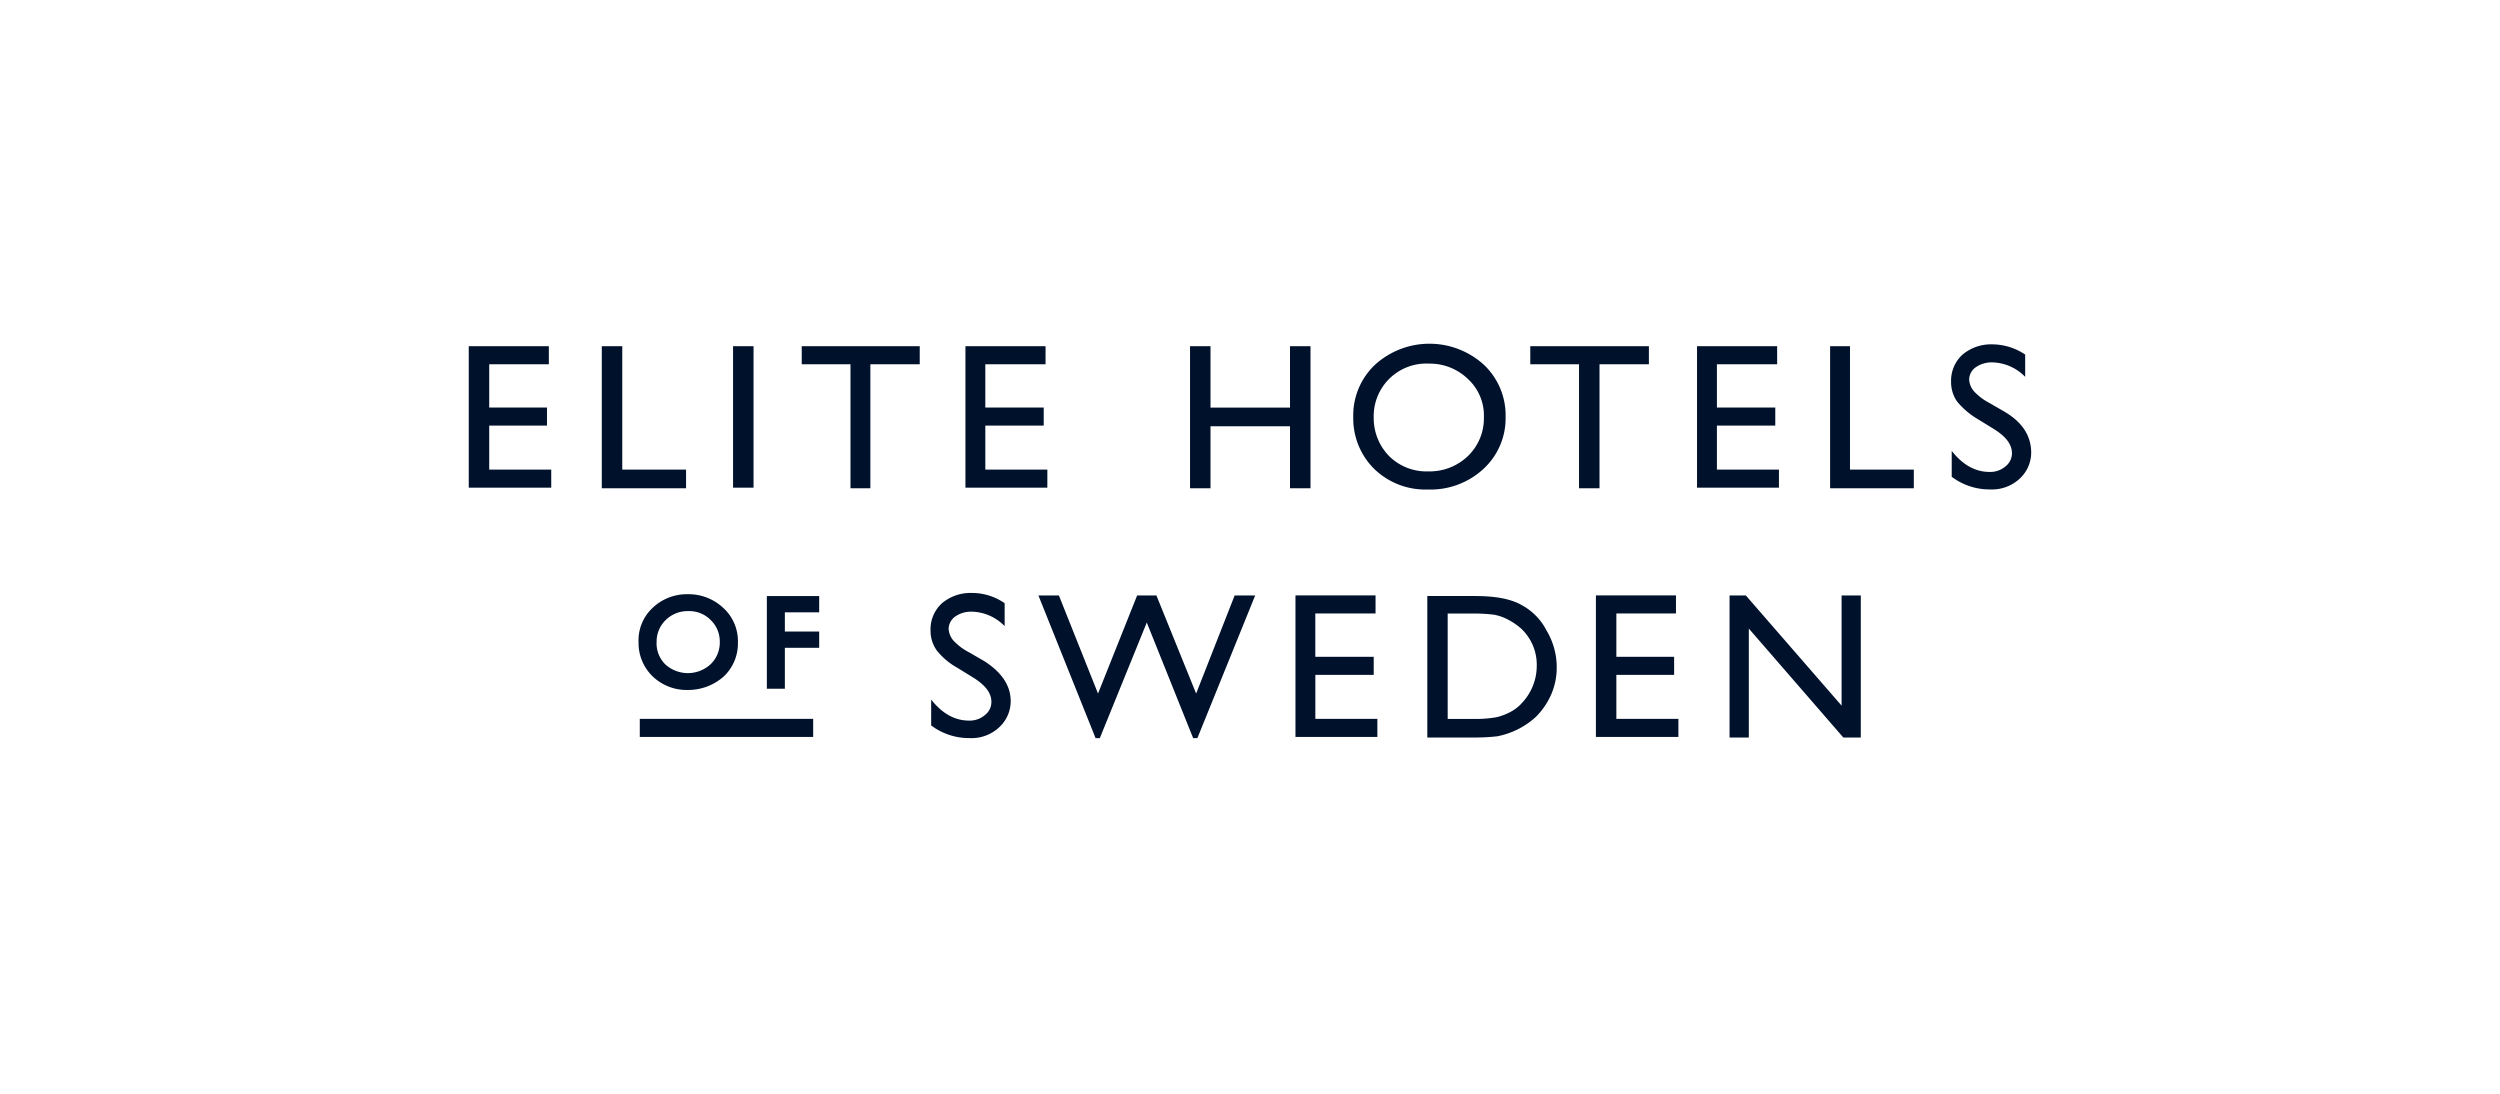 <?xml version="1.0" encoding="UTF-8"?>
<svg xmlns="http://www.w3.org/2000/svg" fill="#00112C" viewBox="0 0 160 70" width="841.143" height="368"><g clip-path="url(#a)"><path d="M30 22.155v9.055h5.279v-1.157H31.31V27.24h3.697v-1.156h-3.697v-2.771h3.816v-1.157zM43.911 30.053h-4.086v-7.898h-1.31v9.094h5.393v-1.193zM48.227 22.155h-1.311v9.055h1.311zM51.311 23.312h3.12v7.937h1.272v-7.937h3.16v-1.157h-7.552zM67.031 30.053h-3.97V27.24h3.737v-1.156H63.06v-2.771h3.855v-1.157h-5.127v9.055h5.242zM83.872 31.25v-9.095H82.56v3.931h-5.087v-3.93h-1.311v9.093h1.311v-3.97h5.087v3.97zM94.933 30.017a4.4 4.4 0 0 0 1.426-3.315 4.46 4.46 0 0 0-1.387-3.354 5.18 5.18 0 0 0-6.975 0 4.45 4.45 0 0 0-1.388 3.354 4.54 4.54 0 0 0 1.348 3.315 4.7 4.7 0 0 0 3.43 1.311 4.98 4.98 0 0 0 3.546-1.311m-7.015-3.275a3.367 3.367 0 0 1 3.545-3.47 3.5 3.5 0 0 1 2.504 1.002 3.17 3.17 0 0 1 1.002 2.428 3.34 3.34 0 0 1-1.002 2.465 3.53 3.53 0 0 1-2.543 1.002 3.4 3.4 0 0 1-2.505-.963 3.47 3.47 0 0 1-1.001-2.464M105.529 22.155h-7.591v1.157h3.12v7.937h1.311v-7.937h3.16zM113.852 30.053h-3.97V27.24h3.736v-1.156h-3.736v-2.771h3.855v-1.157h-5.127v9.055h5.242zM118.399 22.155h-1.272v9.094h5.357v-1.193h-4.085zM128.303 26.356l-1.001-.577a3.6 3.6 0 0 1-.966-.735 1.24 1.24 0 0 1-.309-.77.98.98 0 0 1 .425-.772c.306-.21.67-.318 1.041-.31a3.02 3.02 0 0 1 2.118.927v-1.427a3.8 3.8 0 0 0-2.082-.653 2.84 2.84 0 0 0-1.927.656 2.25 2.25 0 0 0-.732 1.733 2.16 2.16 0 0 0 .386 1.272c.37.446.813.823 1.311 1.117l1.002.616c.81.5 1.196 1.002 1.196 1.579 0 .333-.161.646-.425.846a1.5 1.5 0 0 1-1.002.346c-.926 0-1.733-.461-2.428-1.347v1.657c.71.534 1.578.82 2.464.81a2.6 2.6 0 0 0 1.888-.692 2.27 2.27 0 0 0 .732-1.772c-.04-1.002-.577-1.849-1.697-2.504M43.987 44.158a3.43 3.43 0 0 0 2.313-.846c.61-.565.947-1.366.926-2.198a2.87 2.87 0 0 0-.926-2.198 3.24 3.24 0 0 0-2.274-.886 3.18 3.18 0 0 0-2.273.886 2.85 2.85 0 0 0-.886 2.198c-.013.81.31 1.59.886 2.158.598.58 1.402.899 2.234.886m-1.964-3.044a1.92 1.92 0 0 1 .577-1.427 2 2 0 0 1 1.463-.576 1.92 1.92 0 0 1 1.426.576c.377.365.583.865.577 1.388a1.92 1.92 0 0 1-.577 1.426 2.144 2.144 0 0 1-2.929 0 1.9 1.9 0 0 1-.54-1.387M49.074 44.08h1.157v-2.62h2.197V40.42h-2.197v-1.232h2.197v-1.041h-3.35v5.934zM62.985 42.306l-1.001-.577a3.6 3.6 0 0 1-.962-.731 1.24 1.24 0 0 1-.31-.771 1 1 0 0 1 .425-.771 1.77 1.77 0 0 1 1.04-.31c.802.015 1.564.35 2.12.926v-1.466a3.63 3.63 0 0 0-2.083-.656 2.84 2.84 0 0 0-1.927.656 2.25 2.25 0 0 0-.732 1.733c-.009.456.128.899.386 1.272.358.455.804.835 1.311 1.117l1.002.616c.81.501 1.196 1.002 1.196 1.582 0 .334-.161.646-.425.846a1.5 1.5 0 0 1-1.002.347c-.926 0-1.733-.462-2.428-1.348v1.657c.71.534 1.578.82 2.468.81a2.58 2.58 0 0 0 1.888-.694 2.27 2.27 0 0 0 .731-1.773c-.04-.962-.616-1.773-1.697-2.465M79.018 38.108l-2.465 6.28-2.543-6.28h-1.233l-2.504 6.28-2.504-6.28h-1.311l3.66 9.134h.27l3.006-7.4 2.968 7.4h.27l3.7-9.134h-1.314M82.91 38.109v9.054h5.242v-1.156h-3.97v-2.814h3.736v-1.157H84.18v-2.774h3.855v-1.157H82.91zM97.321 38.686c-.731-.386-1.697-.54-2.929-.54h-3.044V47.2H94.2q.81.013 1.618-.076a5.1 5.1 0 0 0 2.465-1.232 4.7 4.7 0 0 0 1.001-1.463c.234-.55.352-1.139.346-1.733a4.55 4.55 0 0 0-.656-2.35 3.8 3.8 0 0 0-1.657-1.657m.037 6.359q-.29.3-.656.5-.421.228-.886.347a7.3 7.3 0 0 1-1.503.115h-1.657v-6.744h1.618q.678-.006 1.347.075.467.087.887.31c.306.155.589.35.847.577a3.17 3.17 0 0 1 1.001 2.389 3.46 3.46 0 0 1-1.001 2.428M102.138 38.109v9.054h5.279v-1.156h-3.97v-2.814h3.697v-1.157h-3.697v-2.774h3.815v-1.157h-5.124zM117.862 38.108v7.052l-6.129-7.052h-1.041v9.094h1.232v-6.975l6.05 6.975h1.117v-9.094h-1.232zM52.043 46.007H40.946v1.156h11.097z"/></g><defs><clipPath id="a"><path d="M0 0H100V25.318H0z" transform="translate(30 22)"/></clipPath></defs></svg>
